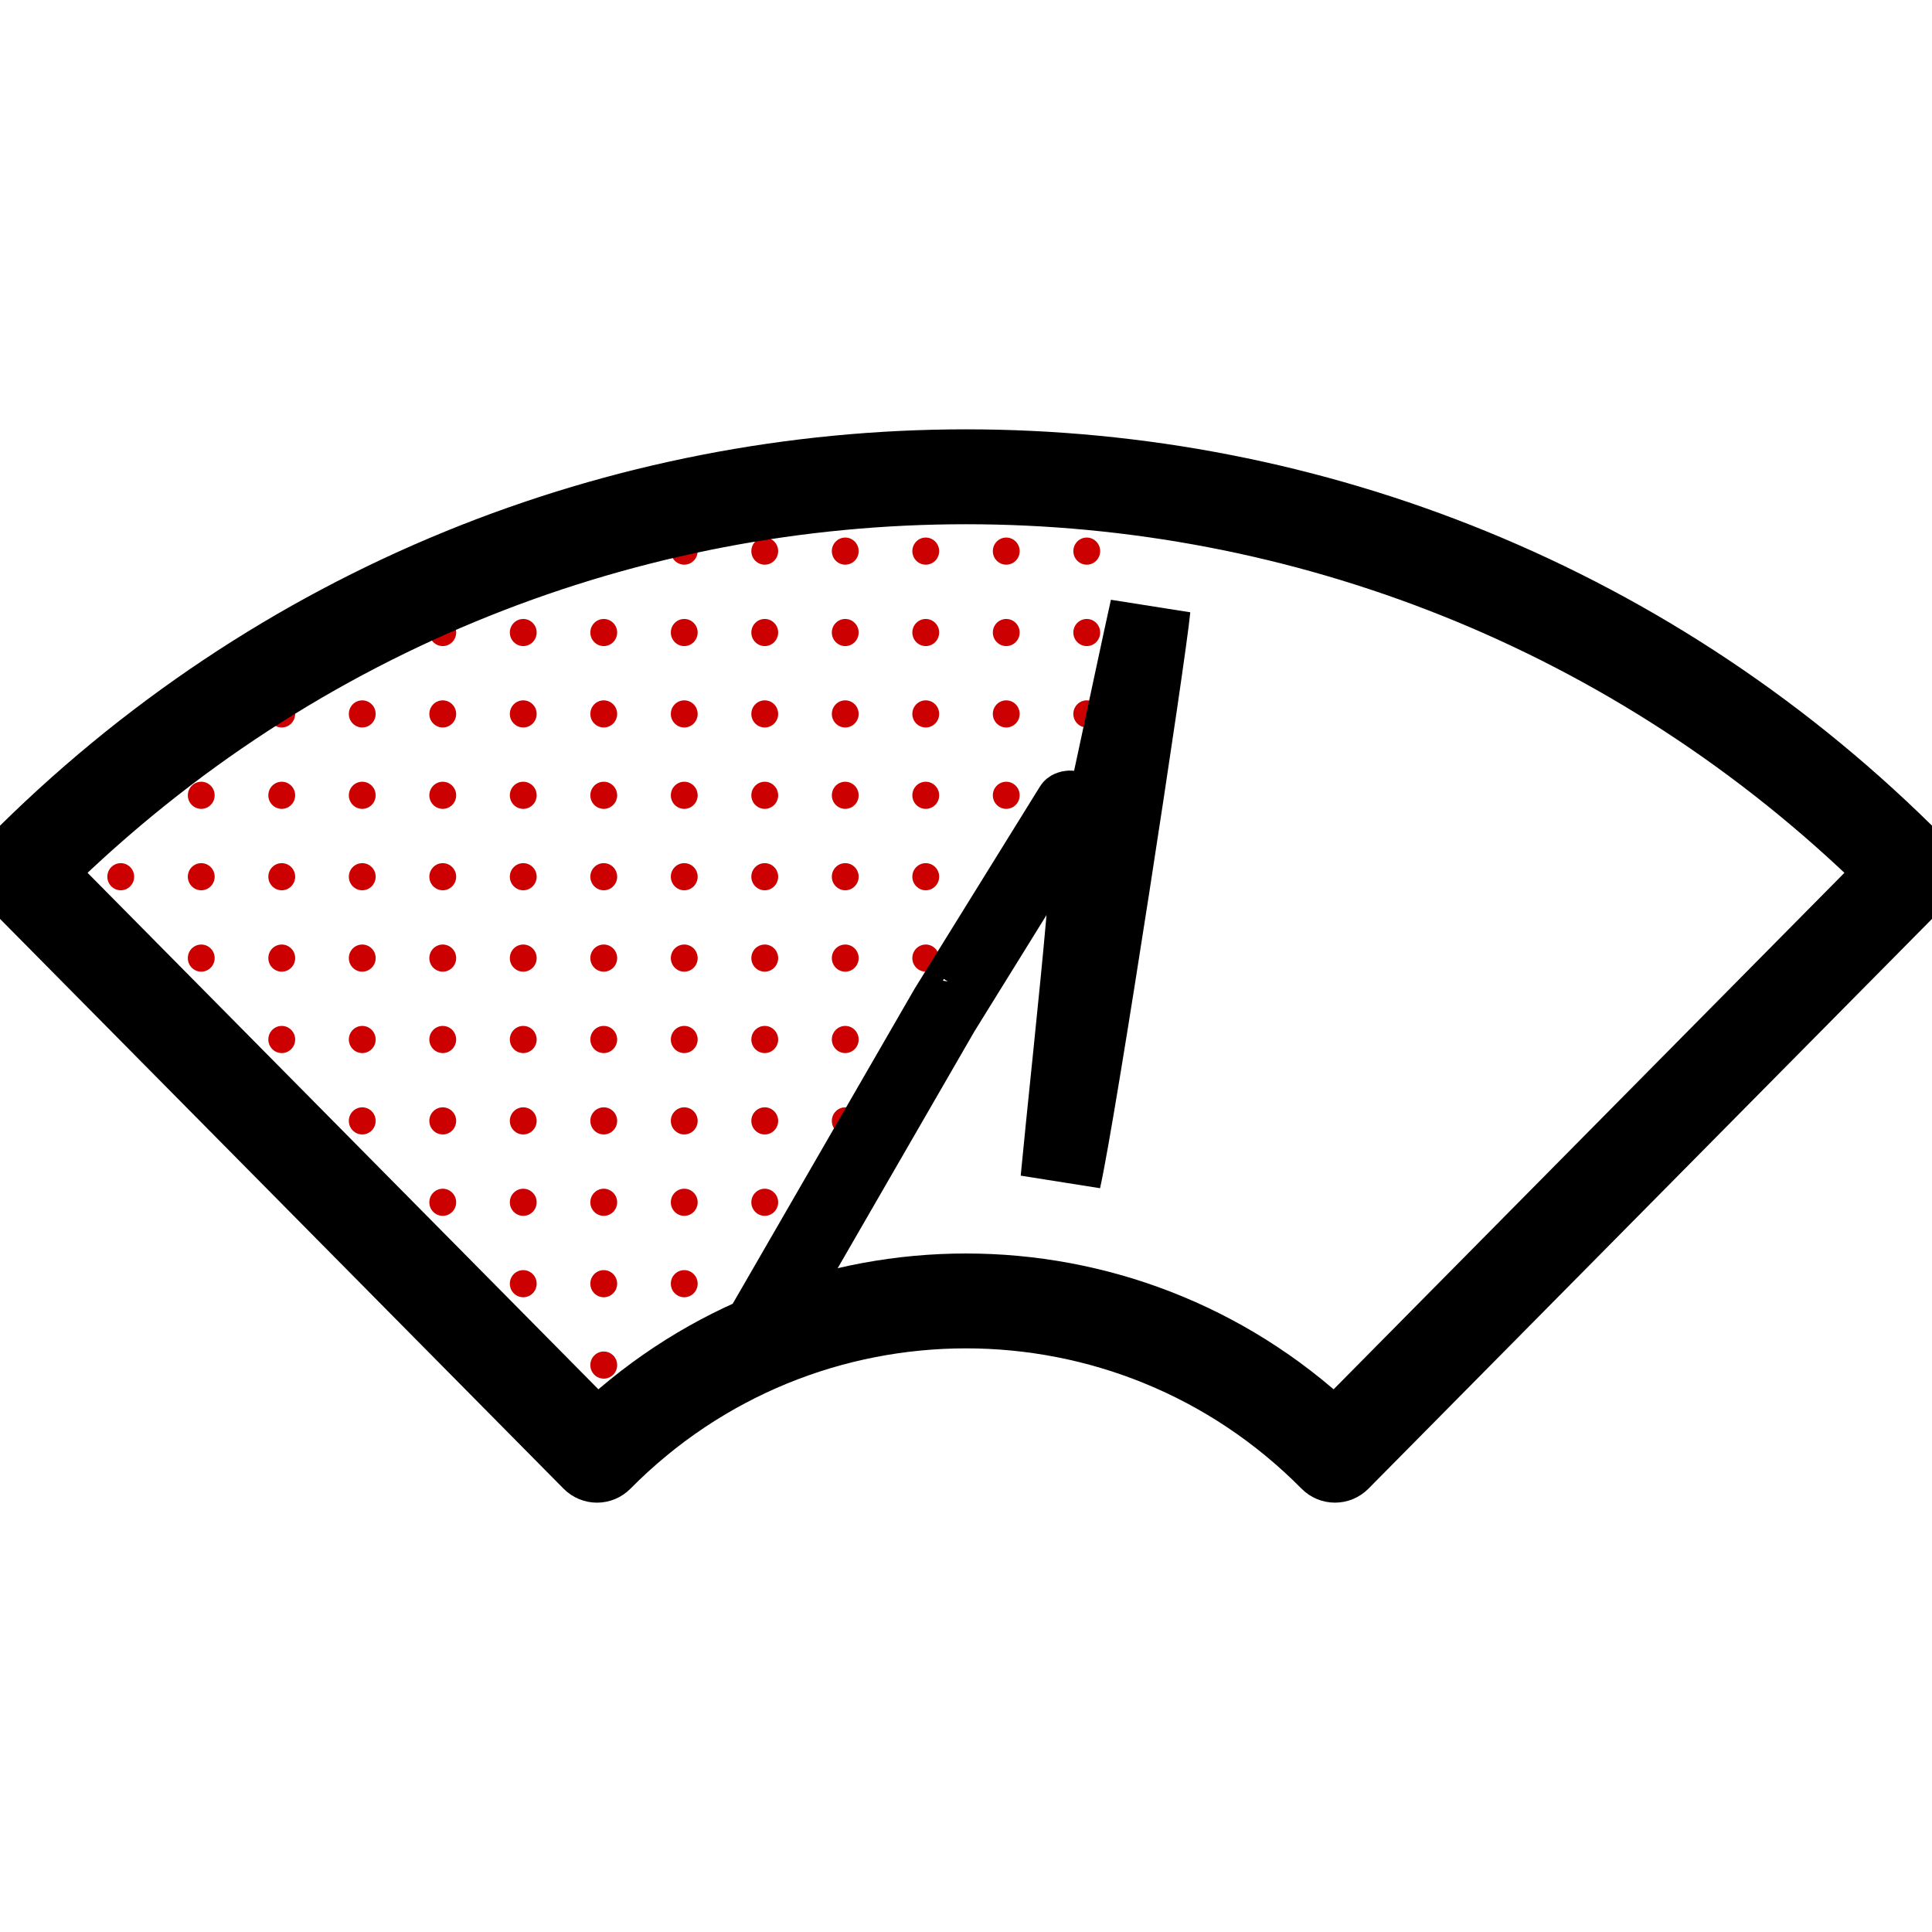 <svg xmlns:xlink="http://www.w3.org/1999/xlink" xmlns="http://www.w3.org/2000/svg" version="1.1" viewBox="0 0 72 72" height="72px" width="72px">
    <title>icons/branded/72/wipers</title>
    <g fill-rule="evenodd" fill="none" stroke-width="1" stroke="none" id="icons/branded/72/wipers">
        <g transform="translate(0, 17)" id="icon">
            <g fill="#CC0000" transform="translate(4, 1.011)" id="Group-5">
                <path id="Combined-Shape" d="M3.5,15.167 C3.776,15.167 4,14.94 4,14.661 C4,14.382 3.776,14.156 3.5,14.156 C3.224,14.156 3,14.382 3,14.661 C3,14.94 3.224,15.167 3.5,15.167 Z M6.5,18.2 C6.776,18.2 7,17.974 7,17.695 C7,17.415 6.776,17.189 6.5,17.189 C6.224,17.189 6,17.415 6,17.695 C6,17.974 6.224,18.2 6.5,18.2 Z M9.5,21.234 C9.776,21.234 10,21.007 10,20.728 C10,20.449 9.776,20.222 9.5,20.222 C9.224,20.222 9,20.449 9,20.728 C9,21.007 9.224,21.234 9.5,21.234 Z M12.5,24.267 C12.776,24.267 13,24.041 13,23.761 C13,23.482 12.776,23.256 12.5,23.256 C12.224,23.256 12,23.482 12,23.761 C12,24.041 12.224,24.267 12.5,24.267 Z M15.5,27.3 C15.776,27.3 16,27.074 16,26.795 C16,26.516 15.776,26.289 15.5,26.289 C15.224,26.289 15,26.516 15,26.795 C15,27.074 15.224,27.3 15.5,27.3 Z M18.5,30.334 C18.776,30.334 19,30.107 19,29.828 C19,29.549 18.776,29.323 18.5,29.323 C18.224,29.323 18,29.549 18,29.828 C18,30.107 18.224,30.334 18.5,30.334 Z M6.5,15.167 C6.776,15.167 7,14.94 7,14.661 C7,14.382 6.776,14.156 6.5,14.156 C6.224,14.156 6,14.382 6,14.661 C6,14.94 6.224,15.167 6.5,15.167 Z M9.5,18.2 C9.776,18.2 10,17.974 10,17.695 C10,17.415 9.776,17.189 9.5,17.189 C9.224,17.189 9,17.415 9,17.695 C9,17.974 9.224,18.2 9.5,18.2 Z M12.5,21.234 C12.776,21.234 13,21.007 13,20.728 C13,20.449 12.776,20.222 12.5,20.222 C12.224,20.222 12,20.449 12,20.728 C12,21.007 12.224,21.234 12.5,21.234 Z M15.5,24.267 C15.776,24.267 16,24.041 16,23.761 C16,23.482 15.776,23.256 15.5,23.256 C15.224,23.256 15,23.482 15,23.761 C15,24.041 15.224,24.267 15.5,24.267 Z M18.5,27.3 C18.776,27.3 19,27.074 19,26.795 C19,26.516 18.776,26.289 18.5,26.289 C18.224,26.289 18,26.516 18,26.795 C18,27.074 18.224,27.3 18.5,27.3 Z M21.5,30.334 C21.776,30.334 22,30.107 22,29.828 C22,29.549 21.776,29.323 21.5,29.323 C21.224,29.323 21,29.549 21,29.828 C21,30.107 21.224,30.334 21.5,30.334 Z M6.5,12.133 C6.776,12.133 7,11.907 7,11.628 C7,11.349 6.776,11.122 6.5,11.122 C6.224,11.122 6,11.349 6,11.628 C6,11.907 6.224,12.133 6.5,12.133 Z M9.5,15.167 C9.776,15.167 10,14.94 10,14.661 C10,14.382 9.776,14.156 9.5,14.156 C9.224,14.156 9,14.382 9,14.661 C9,14.94 9.224,15.167 9.5,15.167 Z M12.5,18.2 C12.776,18.2 13,17.974 13,17.695 C13,17.415 12.776,17.189 12.5,17.189 C12.224,17.189 12,17.415 12,17.695 C12,17.974 12.224,18.2 12.5,18.2 Z M15.5,21.234 C15.776,21.234 16,21.007 16,20.728 C16,20.449 15.776,20.222 15.5,20.222 C15.224,20.222 15,20.449 15,20.728 C15,21.007 15.224,21.234 15.5,21.234 Z M18.5,24.267 C18.776,24.267 19,24.041 19,23.761 C19,23.482 18.776,23.256 18.5,23.256 C18.224,23.256 18,23.482 18,23.761 C18,24.041 18.224,24.267 18.5,24.267 Z M21.5,27.3 C21.776,27.3 22,27.074 22,26.795 C22,26.516 21.776,26.289 21.5,26.289 C21.224,26.289 21,26.516 21,26.795 C21,27.074 21.224,27.3 21.5,27.3 Z M9.5,12.133 C9.776,12.133 10,11.907 10,11.628 C10,11.349 9.776,11.122 9.5,11.122 C9.224,11.122 9,11.349 9,11.628 C9,11.907 9.224,12.133 9.5,12.133 Z M12.5,15.167 C12.776,15.167 13,14.94 13,14.661 C13,14.382 12.776,14.156 12.5,14.156 C12.224,14.156 12,14.382 12,14.661 C12,14.94 12.224,15.167 12.5,15.167 Z M15.5,18.2 C15.776,18.2 16,17.974 16,17.695 C16,17.415 15.776,17.189 15.5,17.189 C15.224,17.189 15,17.415 15,17.695 C15,17.974 15.224,18.2 15.5,18.2 Z M18.5,21.234 C18.776,21.234 19,21.007 19,20.728 C19,20.449 18.776,20.222 18.5,20.222 C18.224,20.222 18,20.449 18,20.728 C18,21.007 18.224,21.234 18.5,21.234 Z M21.5,24.267 C21.776,24.267 22,24.041 22,23.761 C22,23.482 21.776,23.256 21.5,23.256 C21.224,23.256 21,23.482 21,23.761 C21,24.041 21.224,24.267 21.5,24.267 Z M24.5,27.3 C24.776,27.3 25,27.074 25,26.795 C25,26.516 24.776,26.289 24.5,26.289 C24.224,26.289 24,26.516 24,26.795 C24,27.074 24.224,27.3 24.5,27.3 Z M9.5,9.1 C9.776,9.1 10,8.874 10,8.595 C10,8.315 9.776,8.089 9.5,8.089 C9.224,8.089 9,8.315 9,8.595 C9,8.874 9.224,9.1 9.5,9.1 Z M12.5,12.133 C12.776,12.133 13,11.907 13,11.628 C13,11.349 12.776,11.122 12.5,11.122 C12.224,11.122 12,11.349 12,11.628 C12,11.907 12.224,12.133 12.5,12.133 Z M15.5,15.167 C15.776,15.167 16,14.94 16,14.661 C16,14.382 15.776,14.156 15.5,14.156 C15.224,14.156 15,14.382 15,14.661 C15,14.94 15.224,15.167 15.5,15.167 Z M18.5,18.2 C18.776,18.2 19,17.974 19,17.695 C19,17.415 18.776,17.189 18.5,17.189 C18.224,17.189 18,17.415 18,17.695 C18,17.974 18.224,18.2 18.5,18.2 Z M21.5,21.234 C21.776,21.234 22,21.007 22,20.728 C22,20.449 21.776,20.222 21.5,20.222 C21.224,20.222 21,20.449 21,20.728 C21,21.007 21.224,21.234 21.5,21.234 Z M24.5,24.267 C24.776,24.267 25,24.041 25,23.761 C25,23.482 24.776,23.256 24.5,23.256 C24.224,23.256 24,23.482 24,23.761 C24,24.041 24.224,24.267 24.5,24.267 Z M12.5,9.1 C12.776,9.1 13,8.874 13,8.595 C13,8.315 12.776,8.089 12.5,8.089 C12.224,8.089 12,8.315 12,8.595 C12,8.874 12.224,9.1 12.5,9.1 Z M15.5,12.133 C15.776,12.133 16,11.907 16,11.628 C16,11.349 15.776,11.122 15.5,11.122 C15.224,11.122 15,11.349 15,11.628 C15,11.907 15.224,12.133 15.5,12.133 Z M18.5,15.167 C18.776,15.167 19,14.94 19,14.661 C19,14.382 18.776,14.156 18.5,14.156 C18.224,14.156 18,14.382 18,14.661 C18,14.94 18.224,15.167 18.5,15.167 Z M21.5,18.2 C21.776,18.2 22,17.974 22,17.695 C22,17.415 21.776,17.189 21.5,17.189 C21.224,17.189 21,17.415 21,17.695 C21,17.974 21.224,18.2 21.5,18.2 Z M24.5,21.234 C24.776,21.234 25,21.007 25,20.728 C25,20.449 24.776,20.222 24.5,20.222 C24.224,20.222 24,20.449 24,20.728 C24,21.007 24.224,21.234 24.5,21.234 Z M27.5,24.267 C27.776,24.267 28,24.041 28,23.761 C28,23.482 27.776,23.256 27.5,23.256 C27.224,23.256 27,23.482 27,23.761 C27,24.041 27.224,24.267 27.5,24.267 Z M12.5,6.067 C12.776,6.067 13,5.84 13,5.561 C13,5.282 12.776,5.056 12.5,5.056 C12.224,5.056 12,5.282 12,5.561 C12,5.84 12.224,6.067 12.5,6.067 Z M6.5,9.1 C6.776,9.1 7,8.874 7,8.595 C7,8.315 6.776,8.089 6.5,8.089 C6.224,8.089 6,8.315 6,8.595 C6,8.874 6.224,9.1 6.5,9.1 Z M3.5,12.133 C3.776,12.133 4,11.907 4,11.628 C4,11.349 3.776,11.122 3.5,11.122 C3.224,11.122 3,11.349 3,11.628 C3,11.907 3.224,12.133 3.5,12.133 Z M0.5,15.167 C0.776,15.167 1,14.94 1,14.661 C1,14.382 0.776,14.156 0.5,14.156 C0.224,14.156 0,14.382 0,14.661 C0,14.94 0.224,15.167 0.5,15.167 Z M3.5,18.2 C3.776,18.2 4,17.974 4,17.695 C4,17.415 3.776,17.189 3.5,17.189 C3.224,17.189 3,17.415 3,17.695 C3,17.974 3.224,18.2 3.5,18.2 Z M6.5,21.234 C6.776,21.234 7,21.007 7,20.728 C7,20.449 6.776,20.222 6.5,20.222 C6.224,20.222 6,20.449 6,20.728 C6,21.007 6.224,21.234 6.5,21.234 Z M9.5,24.267 C9.776,24.267 10,24.041 10,23.761 C10,23.482 9.776,23.256 9.5,23.256 C9.224,23.256 9,23.482 9,23.761 C9,24.041 9.224,24.267 9.5,24.267 Z M12.5,27.3 C12.776,27.3 13,27.074 13,26.795 C13,26.516 12.776,26.289 12.5,26.289 C12.224,26.289 12,26.516 12,26.795 C12,27.074 12.224,27.3 12.5,27.3 Z M15.5,30.334 C15.776,30.334 16,30.107 16,29.828 C16,29.549 15.776,29.323 15.5,29.323 C15.224,29.323 15,29.549 15,29.828 C15,30.107 15.224,30.334 15.5,30.334 Z M18.5,33.367 C18.776,33.367 19,33.141 19,32.861 C19,32.582 18.776,32.356 18.5,32.356 C18.224,32.356 18,32.582 18,32.861 C18,33.141 18.224,33.367 18.5,33.367 Z M15.5,9.1 C15.776,9.1 16,8.874 16,8.595 C16,8.315 15.776,8.089 15.5,8.089 C15.224,8.089 15,8.315 15,8.595 C15,8.874 15.224,9.1 15.5,9.1 Z M18.5,12.133 C18.776,12.133 19,11.907 19,11.628 C19,11.349 18.776,11.122 18.5,11.122 C18.224,11.122 18,11.349 18,11.628 C18,11.907 18.224,12.133 18.5,12.133 Z M21.5,15.167 C21.776,15.167 22,14.94 22,14.661 C22,14.382 21.776,14.156 21.5,14.156 C21.224,14.156 21,14.382 21,14.661 C21,14.94 21.224,15.167 21.5,15.167 Z M24.5,18.2 C24.776,18.2 25,17.974 25,17.695 C25,17.415 24.776,17.189 24.5,17.189 C24.224,17.189 24,17.415 24,17.695 C24,17.974 24.224,18.2 24.5,18.2 Z M27.5,21.234 C27.776,21.234 28,21.007 28,20.728 C28,20.449 27.776,20.222 27.5,20.222 C27.224,20.222 27,20.449 27,20.728 C27,21.007 27.224,21.234 27.5,21.234 Z M15.5,6.067 C15.776,6.067 16,5.84 16,5.561 C16,5.282 15.776,5.056 15.5,5.056 C15.224,5.056 15,5.282 15,5.561 C15,5.84 15.224,6.067 15.5,6.067 Z M18.5,9.1 C18.776,9.1 19,8.874 19,8.595 C19,8.315 18.776,8.089 18.5,8.089 C18.224,8.089 18,8.315 18,8.595 C18,8.874 18.224,9.1 18.5,9.1 Z M21.5,12.133 C21.776,12.133 22,11.907 22,11.628 C22,11.349 21.776,11.122 21.5,11.122 C21.224,11.122 21,11.349 21,11.628 C21,11.907 21.224,12.133 21.5,12.133 Z M24.5,15.167 C24.776,15.167 25,14.94 25,14.661 C25,14.382 24.776,14.156 24.5,14.156 C24.224,14.156 24,14.382 24,14.661 C24,14.94 24.224,15.167 24.5,15.167 Z M27.5,18.2 C27.776,18.2 28,17.974 28,17.695 C28,17.415 27.776,17.189 27.5,17.189 C27.224,17.189 27,17.415 27,17.695 C27,17.974 27.224,18.2 27.5,18.2 Z M30.5,21.234 C30.776,21.234 31,21.007 31,20.728 C31,20.449 30.776,20.222 30.5,20.222 C30.224,20.222 30,20.449 30,20.728 C30,21.007 30.224,21.234 30.5,21.234 Z M18.5,6.067 C18.776,6.067 19,5.84 19,5.561 C19,5.282 18.776,5.056 18.5,5.056 C18.224,5.056 18,5.282 18,5.561 C18,5.84 18.224,6.067 18.5,6.067 Z M21.5,9.1 C21.776,9.1 22,8.874 22,8.595 C22,8.315 21.776,8.089 21.5,8.089 C21.224,8.089 21,8.315 21,8.595 C21,8.874 21.224,9.1 21.5,9.1 Z M24.5,12.133 C24.776,12.133 25,11.907 25,11.628 C25,11.349 24.776,11.122 24.5,11.122 C24.224,11.122 24,11.349 24,11.628 C24,11.907 24.224,12.133 24.5,12.133 Z M27.5,15.167 C27.776,15.167 28,14.94 28,14.661 C28,14.382 27.776,14.156 27.5,14.156 C27.224,14.156 27,14.382 27,14.661 C27,14.94 27.224,15.167 27.5,15.167 Z M30.5,18.2 C30.776,18.2 31,17.974 31,17.695 C31,17.415 30.776,17.189 30.5,17.189 C30.224,17.189 30,17.415 30,17.695 C30,17.974 30.224,18.2 30.5,18.2 Z M21.5,6.067 C21.776,6.067 22,5.84 22,5.561 C22,5.282 21.776,5.056 21.5,5.056 C21.224,5.056 21,5.282 21,5.561 C21,5.84 21.224,6.067 21.5,6.067 Z M24.5,9.1 C24.776,9.1 25,8.874 25,8.595 C25,8.315 24.776,8.089 24.5,8.089 C24.224,8.089 24,8.315 24,8.595 C24,8.874 24.224,9.1 24.5,9.1 Z M27.5,12.133 C27.776,12.133 28,11.907 28,11.628 C28,11.349 27.776,11.122 27.5,11.122 C27.224,11.122 27,11.349 27,11.628 C27,11.907 27.224,12.133 27.5,12.133 Z M30.5,15.167 C30.776,15.167 31,14.94 31,14.661 C31,14.382 30.776,14.156 30.5,14.156 C30.224,14.156 30,14.382 30,14.661 C30,14.94 30.224,15.167 30.5,15.167 Z M21.5,3.033 C21.776,3.033 22,2.807 22,2.528 C22,2.249 21.776,2.022 21.5,2.022 C21.224,2.022 21,2.249 21,2.528 C21,2.807 21.224,3.033 21.5,3.033 Z M24.5,6.067 C24.776,6.067 25,5.84 25,5.561 C25,5.282 24.776,5.056 24.5,5.056 C24.224,5.056 24,5.282 24,5.561 C24,5.84 24.224,6.067 24.5,6.067 Z M27.5,9.1 C27.776,9.1 28,8.874 28,8.595 C28,8.315 27.776,8.089 27.5,8.089 C27.224,8.089 27,8.315 27,8.595 C27,8.874 27.224,9.1 27.5,9.1 Z M30.5,12.133 C30.776,12.133 31,11.907 31,11.628 C31,11.349 30.776,11.122 30.5,11.122 C30.224,11.122 30,11.349 30,11.628 C30,11.907 30.224,12.133 30.5,12.133 Z M33.5,15.167 C33.776,15.167 34,14.94 34,14.661 C34,14.382 33.776,14.156 33.5,14.156 C33.224,14.156 33,14.382 33,14.661 C33,14.94 33.224,15.167 33.5,15.167 Z M20.5,1.011 C20.776,1.011 21,0.785 21,0.506 C21,0.226 20.776,0 20.5,0 C20.224,0 20,0.226 20,0.506 C20,0.785 20.224,1.011 20.5,1.011 Z M24.5,3.033 C24.776,3.033 25,2.807 25,2.528 C25,2.249 24.776,2.022 24.5,2.022 C24.224,2.022 24,2.249 24,2.528 C24,2.807 24.224,3.033 24.5,3.033 Z M27.5,3.033 C27.776,3.033 28,2.807 28,2.528 C28,2.249 27.776,2.022 27.5,2.022 C27.224,2.022 27,2.249 27,2.528 C27,2.807 27.224,3.033 27.5,3.033 Z M30.5,3.033 C30.776,3.033 31,2.807 31,2.528 C31,2.249 30.776,2.022 30.5,2.022 C30.224,2.022 30,2.249 30,2.528 C30,2.807 30.224,3.033 30.5,3.033 Z M33.5,3.033 C33.776,3.033 34,2.807 34,2.528 C34,2.249 33.776,2.022 33.5,2.022 C33.224,2.022 33,2.249 33,2.528 C33,2.807 33.224,3.033 33.5,3.033 Z M36.5,3.033 C36.776,3.033 37,2.807 37,2.528 C37,2.249 36.776,2.022 36.5,2.022 C36.224,2.022 36,2.249 36,2.528 C36,2.807 36.224,3.033 36.5,3.033 Z M27.5,6.067 C27.776,6.067 28,5.84 28,5.561 C28,5.282 27.776,5.056 27.5,5.056 C27.224,5.056 27,5.282 27,5.561 C27,5.84 27.224,6.067 27.5,6.067 Z M30.5,6.067 C30.776,6.067 31,5.84 31,5.561 C31,5.282 30.776,5.056 30.5,5.056 C30.224,5.056 30,5.282 30,5.561 C30,5.84 30.224,6.067 30.5,6.067 Z M33.5,6.067 C33.776,6.067 34,5.84 34,5.561 C34,5.282 33.776,5.056 33.5,5.056 C33.224,5.056 33,5.282 33,5.561 C33,5.84 33.224,6.067 33.5,6.067 Z M36.5,6.067 C36.776,6.067 37,5.84 37,5.561 C37,5.282 36.776,5.056 36.5,5.056 C36.224,5.056 36,5.282 36,5.561 C36,5.84 36.224,6.067 36.5,6.067 Z M30.5,9.1 C30.776,9.1 31,8.874 31,8.595 C31,8.315 30.776,8.089 30.5,8.089 C30.224,8.089 30,8.315 30,8.595 C30,8.874 30.224,9.1 30.5,9.1 Z M33.5,9.1 C33.776,9.1 34,8.874 34,8.595 C34,8.315 33.776,8.089 33.5,8.089 C33.224,8.089 33,8.315 33,8.595 C33,8.874 33.224,9.1 33.5,9.1 Z M36.5,9.1 C36.776,9.1 37,8.874 37,8.595 C37,8.315 36.776,8.089 36.5,8.089 C36.224,8.089 36,8.315 36,8.595 C36,8.874 36.224,9.1 36.5,9.1 Z M33.5,12.133 C33.776,12.133 34,11.907 34,11.628 C34,11.349 33.776,11.122 33.5,11.122 C33.224,11.122 33,11.349 33,11.628 C33,11.907 33.224,12.133 33.5,12.133 Z"></path>
            </g>
            <g stroke-width="2" stroke="#000000" fill="#000000" id="shield">
                <g id="Group-7">
                    <path id="Fill-5" d="M36,30.714 C40.939,30.714 45.877,32.528 49.741,36.156 L70.161,15.509 C51.169,-3.119 20.834,-3.122 1.839,15.509 L22.26,36.156 C26.123,32.528 31.062,30.714 36,30.714 M49.751,37.999 C49.556,37.999 49.363,37.925 49.214,37.774 C41.929,30.408 30.071,30.408 22.786,37.774 C22.49,38.075 22.009,38.075 21.712,37.774 L0.223,16.047 C0.08,15.903 0,15.707 0,15.504 C0,15.3 0.08,15.104 0.223,14.961 C19.953,-4.988 52.051,-4.985 71.778,14.961 C72.074,15.261 72.074,15.747 71.778,16.047 L50.288,37.774 C50.139,37.925 49.946,37.999 49.751,37.999"></path>
                </g>
            </g>
            <g stroke="#000000" fill="#000000" transform="translate(28.191, 5.679)" id="wiper">
                <path transform="translate(6.325, 16.971) rotate(11) translate(-6.325, -16.971)" stroke-width="2" id="Combined-Shape" d="M9.449,6.368 C9.511,6.203 9.831,6.12 9.997,6.251 C10.163,6.383 10.143,6.604 10.051,6.843 L9.905,7.227 L10.518,7.712 C10.663,7.827 10.728,8.072 10.681,8.292 L10.654,8.385 C10.602,8.522 10.512,8.61 10.412,8.635 L10.38,8.638 L10.406,8.728 C10.432,8.85 10.425,8.988 10.379,9.109 C10.316,9.274 10.199,9.367 10.077,9.367 C10.021,9.367 9.965,9.347 9.912,9.306 L9.3,8.822 L7.3,14.09 C7.323,14.03 7.336,13.966 7.341,13.902 L7.341,13.806 C7.347,13.901 7.334,14 7.3,14.09 L6.915,15.104 L2.558,27.756 L1.955,27.28 L6.312,14.629 L6.698,13.614 L9.449,6.368 Z"></path>
                <path transform="translate(13.008, 10.637) rotate(-12) translate(-13.008, -10.637)" stroke-width="3" id="Fill-6" d="M16.849,0.579 C15.761,2.954 12.61,10.155 12.445,10.188 C12.444,10.193 12.441,10.196 12.442,10.196 C12.46,10.252 12.312,10.781 12.068,11.583 C11.343,13.965 9.772,18.755 9.166,20.695 C10.255,18.321 16.341,2.207 16.849,0.579 Z"></path>
            </g>
        </g>
    </g>
</svg>
